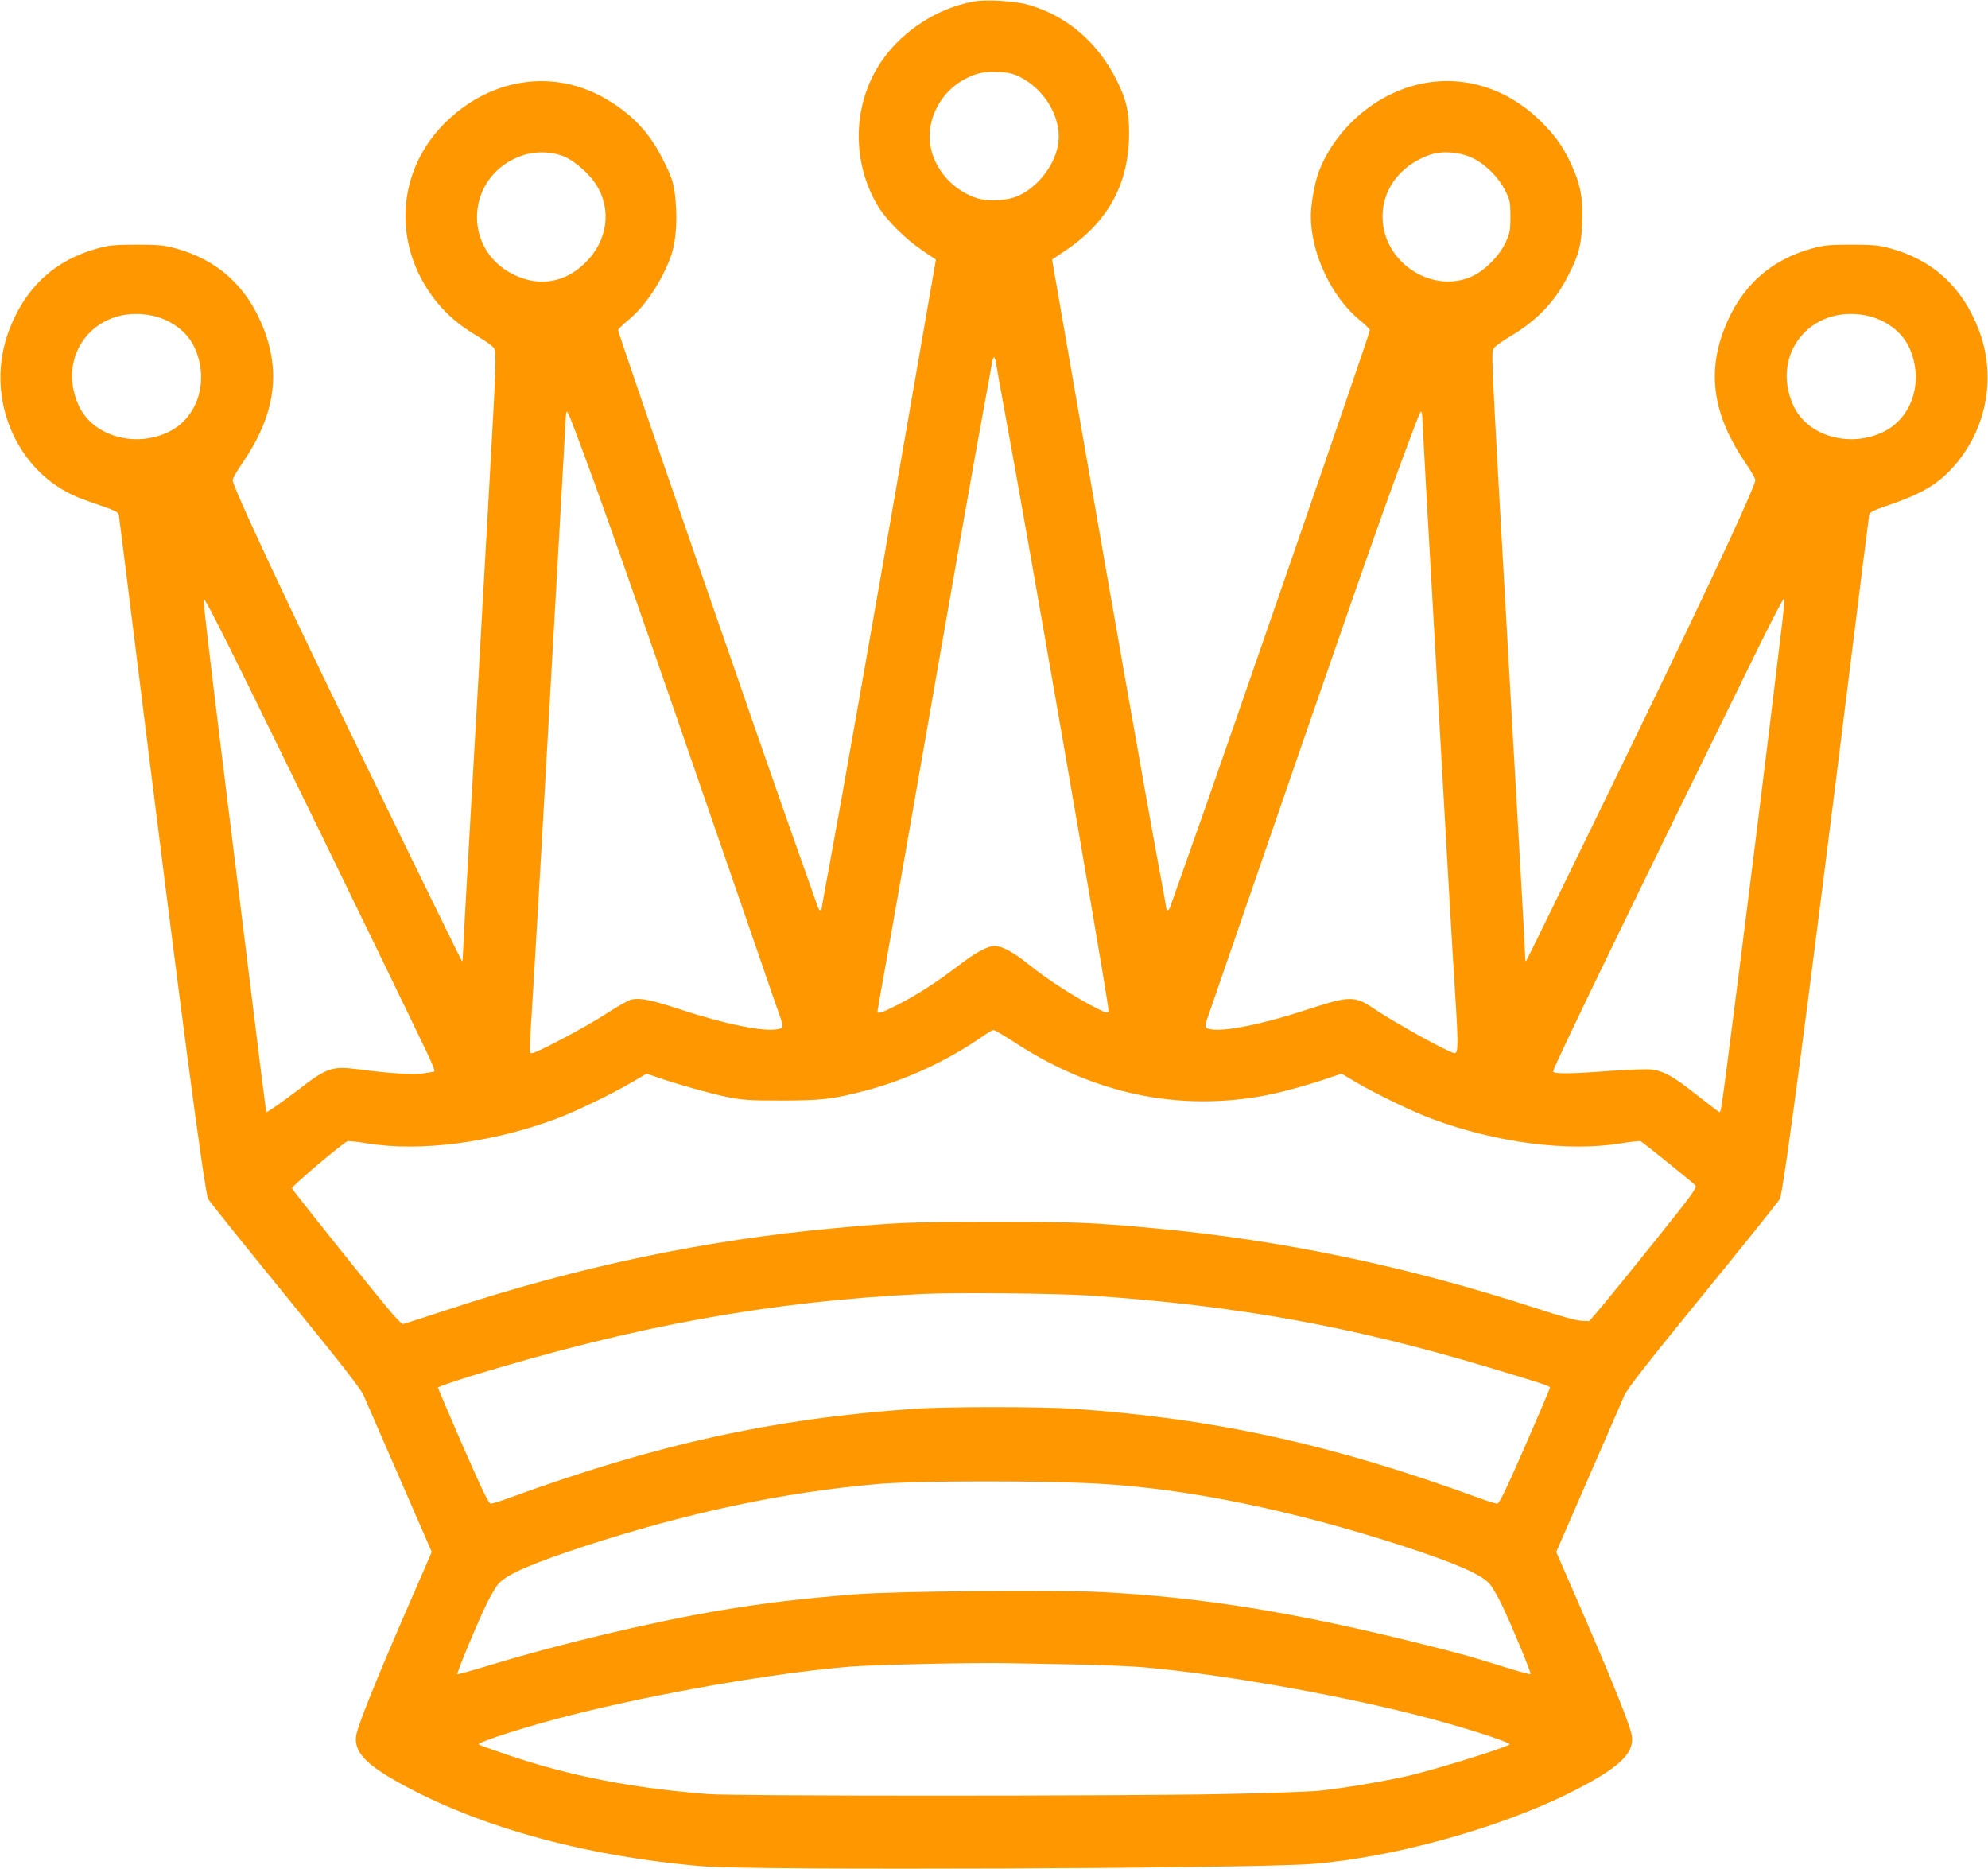 <?xml version="1.0" standalone="no"?>
<!DOCTYPE svg PUBLIC "-//W3C//DTD SVG 20010904//EN"
 "http://www.w3.org/TR/2001/REC-SVG-20010904/DTD/svg10.dtd">
<svg version="1.0" xmlns="http://www.w3.org/2000/svg"
 width="1280pt" height="1203pt" viewBox="0 0 1280 1203"
 preserveAspectRatio="xMidYMid meet">
<g transform="translate(0,1203) scale(0.1,-0.1)"
fill="#ff9800" stroke="none">
<path d="M6268 12020 c-248 -45 -488 -209 -616 -421 -163 -269 -164 -617 -2
-891 54 -92 178 -216 290 -291 l86 -58 -168 -967 c-233 -1342 -460 -2627 -519
-2940 -27 -144 -49 -267 -49 -272 0 -17 -17 -11 -23 8 -3 9 -48 136 -100 282
-204 569 -1187 3413 -1187 3434 0 7 29 36 65 65 102 83 203 230 266 388 38 94
52 228 39 378 -10 116 -21 150 -90 284 -84 164 -197 281 -362 376 -326 189
-718 137 -1009 -133 -337 -313 -372 -802 -84 -1168 71 -89 156 -162 272 -230
51 -30 98 -64 104 -76 16 -29 13 -108 -26 -801 -83 -1476 -97 -1718 -135
-2380 -22 -384 -40 -714 -40 -734 0 -20 -3 -34 -6 -30 -6 6 -591 1205 -891
1827 -356 739 -583 1231 -585 1269 -1 9 28 60 65 113 204 300 247 570 136 858
-105 273 -295 447 -571 522 -71 19 -108 23 -248 23 -140 0 -177 -4 -248 -23
-276 -75 -466 -248 -572 -524 -164 -425 37 -915 445 -1081 33 -13 104 -39 158
-57 76 -26 98 -38 102 -54 2 -12 54 -424 115 -916 279 -2244 435 -3429 460
-3488 6 -13 227 -289 493 -615 366 -449 489 -606 509 -652 14 -33 119 -273
232 -533 l206 -473 -165 -379 c-207 -478 -317 -752 -323 -811 -9 -90 54 -165
222 -264 514 -302 1232 -505 2016 -570 328 -27 3508 -15 3911 15 515 38 1211
230 1670 460 306 154 408 246 397 359 -6 59 -116 333 -323 811 l-165 379 206
473 c113 260 218 500 232 533 20 46 143 203 509 652 266 326 487 602 493 615
25 59 181 1244 460 3488 61 492 113 904 115 916 4 16 26 28 102 54 221 75 322
131 419 232 232 241 304 596 184 906 -106 276 -296 449 -572 524 -71 19 -108
23 -248 23 -140 0 -177 -4 -248 -23 -276 -75 -466 -249 -571 -522 -111 -288
-68 -558 136 -858 37 -53 66 -104 65 -113 -2 -38 -229 -530 -585 -1269 -300
-622 -885 -1821 -891 -1827 -3 -4 -6 10 -6 30 0 20 -18 350 -40 734 -22 384
-54 937 -70 1228 -115 2028 -109 1919 -91 1953 6 12 53 46 104 76 171 101 286
220 371 386 70 135 87 198 93 335 7 149 -7 239 -52 345 -55 133 -112 218 -210
315 -305 304 -734 349 -1085 112 -160 -108 -288 -268 -351 -439 -25 -68 -49
-204 -49 -278 0 -240 133 -523 316 -672 35 -28 64 -57 64 -64 0 -21 -983
-2865 -1187 -3434 -52 -146 -97 -273 -100 -282 -6 -19 -23 -25 -23 -8 0 5 -22
128 -49 272 -59 313 -286 1598 -519 2940 l-168 967 86 58 c277 186 410 433
410 758 0 137 -17 209 -77 332 -121 248 -323 422 -575 493 -82 24 -272 35
-350 20z m296 -484 c161 -79 269 -260 251 -420 -15 -136 -124 -284 -255 -345
-73 -34 -194 -41 -272 -16 -153 50 -273 186 -298 339 -27 164 65 343 219 425
78 41 121 51 217 47 65 -2 93 -8 138 -30z m-2924 -517 c66 -31 157 -111 198
-177 102 -159 75 -360 -67 -501 -129 -129 -293 -159 -455 -83 -347 162 -319
643 44 770 88 31 201 27 280 -9z m5843 -7 c85 -42 167 -125 209 -210 31 -62
33 -74 33 -167 0 -92 -3 -105 -32 -168 -40 -84 -127 -173 -207 -212 -247 -121
-562 68 -583 350 -15 190 103 357 302 428 80 28 195 19 278 -21z m-8513 -1012
c128 -24 237 -105 284 -210 94 -210 21 -448 -167 -540 -219 -107 -493 -26
-581 171 -147 326 110 646 464 579z m11040 0 c128 -24 237 -105 284 -210 94
-210 21 -448 -167 -540 -219 -107 -493 -26 -581 171 -147 326 110 646 464 579z
m-5597 -307 c3 -21 28 -162 56 -313 138 -742 621 -3524 665 -3827 7 -51 3 -52
-67 -17 -145 73 -325 189 -447 288 -93 75 -168 116 -215 116 -47 0 -122 -40
-237 -129 -142 -107 -256 -181 -383 -247 -104 -53 -135 -64 -135 -44 0 6 25
146 55 313 30 166 104 588 165 937 283 1621 419 2393 471 2668 22 119 43 234
46 255 3 20 9 37 13 37 4 0 10 -17 13 -37z m-2739 -360 c180 -468 364 -994
1236 -3523 48 -140 97 -282 109 -315 28 -78 27 -83 -14 -91 -91 -17 -341 34
-623 127 -189 62 -256 76 -314 65 -18 -3 -91 -44 -163 -91 -127 -83 -450 -255
-480 -255 -19 0 -19 -29 10 445 13 220 36 603 50 850 14 248 43 765 65 1150
66 1150 89 1577 92 1633 1 28 4 52 8 52 3 0 14 -21 24 -47z m5485 -10 c1 -32
13 -251 26 -488 14 -236 47 -830 75 -1320 66 -1164 86 -1514 110 -1898 20
-313 19 -367 -4 -367 -31 0 -385 195 -519 286 -125 85 -157 84 -429 -5 -282
-93 -532 -144 -623 -127 -41 8 -42 13 -14 91 12 33 61 175 109 315 778 2256
993 2872 1143 3275 105 282 111 295 117 295 4 0 8 -26 9 -57z m-7302 -2233
c285 -581 771 -1583 888 -1828 32 -67 56 -125 53 -128 -3 -3 -34 -9 -69 -14
-69 -10 -217 -1 -421 26 -172 22 -203 11 -393 -136 -90 -69 -196 -143 -199
-139 -5 6 -7 27 -291 2324 -75 607 -115 948 -114 975 0 28 100 -168 546 -1080z
m9618 932 c-82 -691 -245 -2003 -351 -2817 -40 -309 -44 -335 -53 -335 -3 0
-69 50 -146 111 -154 122 -212 154 -295 164 -30 3 -147 -1 -260 -9 -258 -20
-370 -21 -370 -3 0 24 519 1096 1333 2751 84 170 153 302 155 293 2 -10 -4
-79 -13 -155z m-4943 -2702 c511 -334 1061 -449 1625 -340 103 20 280 69 409
114 l72 24 93 -55 c125 -74 371 -193 492 -237 412 -153 871 -212 1211 -157 66
11 124 17 130 14 23 -14 342 -271 353 -285 11 -13 -29 -67 -251 -344 -145
-181 -302 -374 -348 -429 l-85 -100 -49 2 c-31 0 -141 31 -297 82 -829 270
-1642 440 -2467 515 -388 36 -516 41 -1020 41 -504 0 -632 -5 -1020 -41 -839
-76 -1657 -248 -2500 -526 -151 -50 -280 -91 -285 -92 -6 -1 -38 31 -71 69
-93 107 -644 797 -644 805 0 15 298 268 356 303 6 3 64 -3 130 -14 340 -55
799 4 1211 157 121 44 367 163 492 237 l94 55 56 -19 c127 -45 358 -110 463
-131 100 -20 142 -23 353 -23 260 1 328 9 542 65 264 70 531 195 758 354 28
19 55 35 62 35 6 1 67 -35 135 -79z m478 -1630 c944 -63 1684 -196 2565 -460
355 -106 405 -123 405 -133 0 -5 -73 -175 -161 -378 -124 -283 -166 -369 -179
-369 -10 0 -62 16 -116 36 -948 346 -1696 511 -2614 575 -213 14 -807 14
-1020 0 -918 -64 -1666 -229 -2614 -575 -54 -20 -106 -36 -116 -36 -13 0 -55
86 -179 369 -88 203 -161 373 -161 378 0 5 98 39 218 76 1053 322 1917 479
2902 527 212 10 856 4 1070 -10z m55 -1211 c582 -32 1253 -170 1975 -404 326
-107 490 -177 547 -237 18 -18 57 -85 87 -148 68 -145 187 -432 181 -438 -2
-3 -78 18 -167 46 -229 71 -275 84 -523 146 -828 207 -1424 303 -2077 337
-306 15 -1322 6 -1584 -15 -341 -27 -578 -55 -859 -102 -439 -73 -1054 -220
-1498 -356 -109 -33 -200 -58 -202 -56 -6 6 113 294 181 438 30 63 69 130 87
148 57 60 221 130 547 237 674 219 1283 348 1885 401 248 22 1054 23 1420 3z
m-150 -1164 c165 -3 374 -11 465 -20 482 -43 1201 -169 1738 -305 271 -68 621
-179 601 -191 -57 -31 -496 -166 -659 -203 -174 -39 -450 -84 -585 -96 -66 -5
-345 -15 -620 -20 -667 -13 -3124 -13 -3291 0 -494 38 -898 117 -1303 255 -90
31 -170 59 -178 64 -22 12 318 121 599 191 553 140 1306 271 1793 311 153 12
815 27 1015 22 69 -1 260 -5 425 -8z"/>
</g>
</svg>

